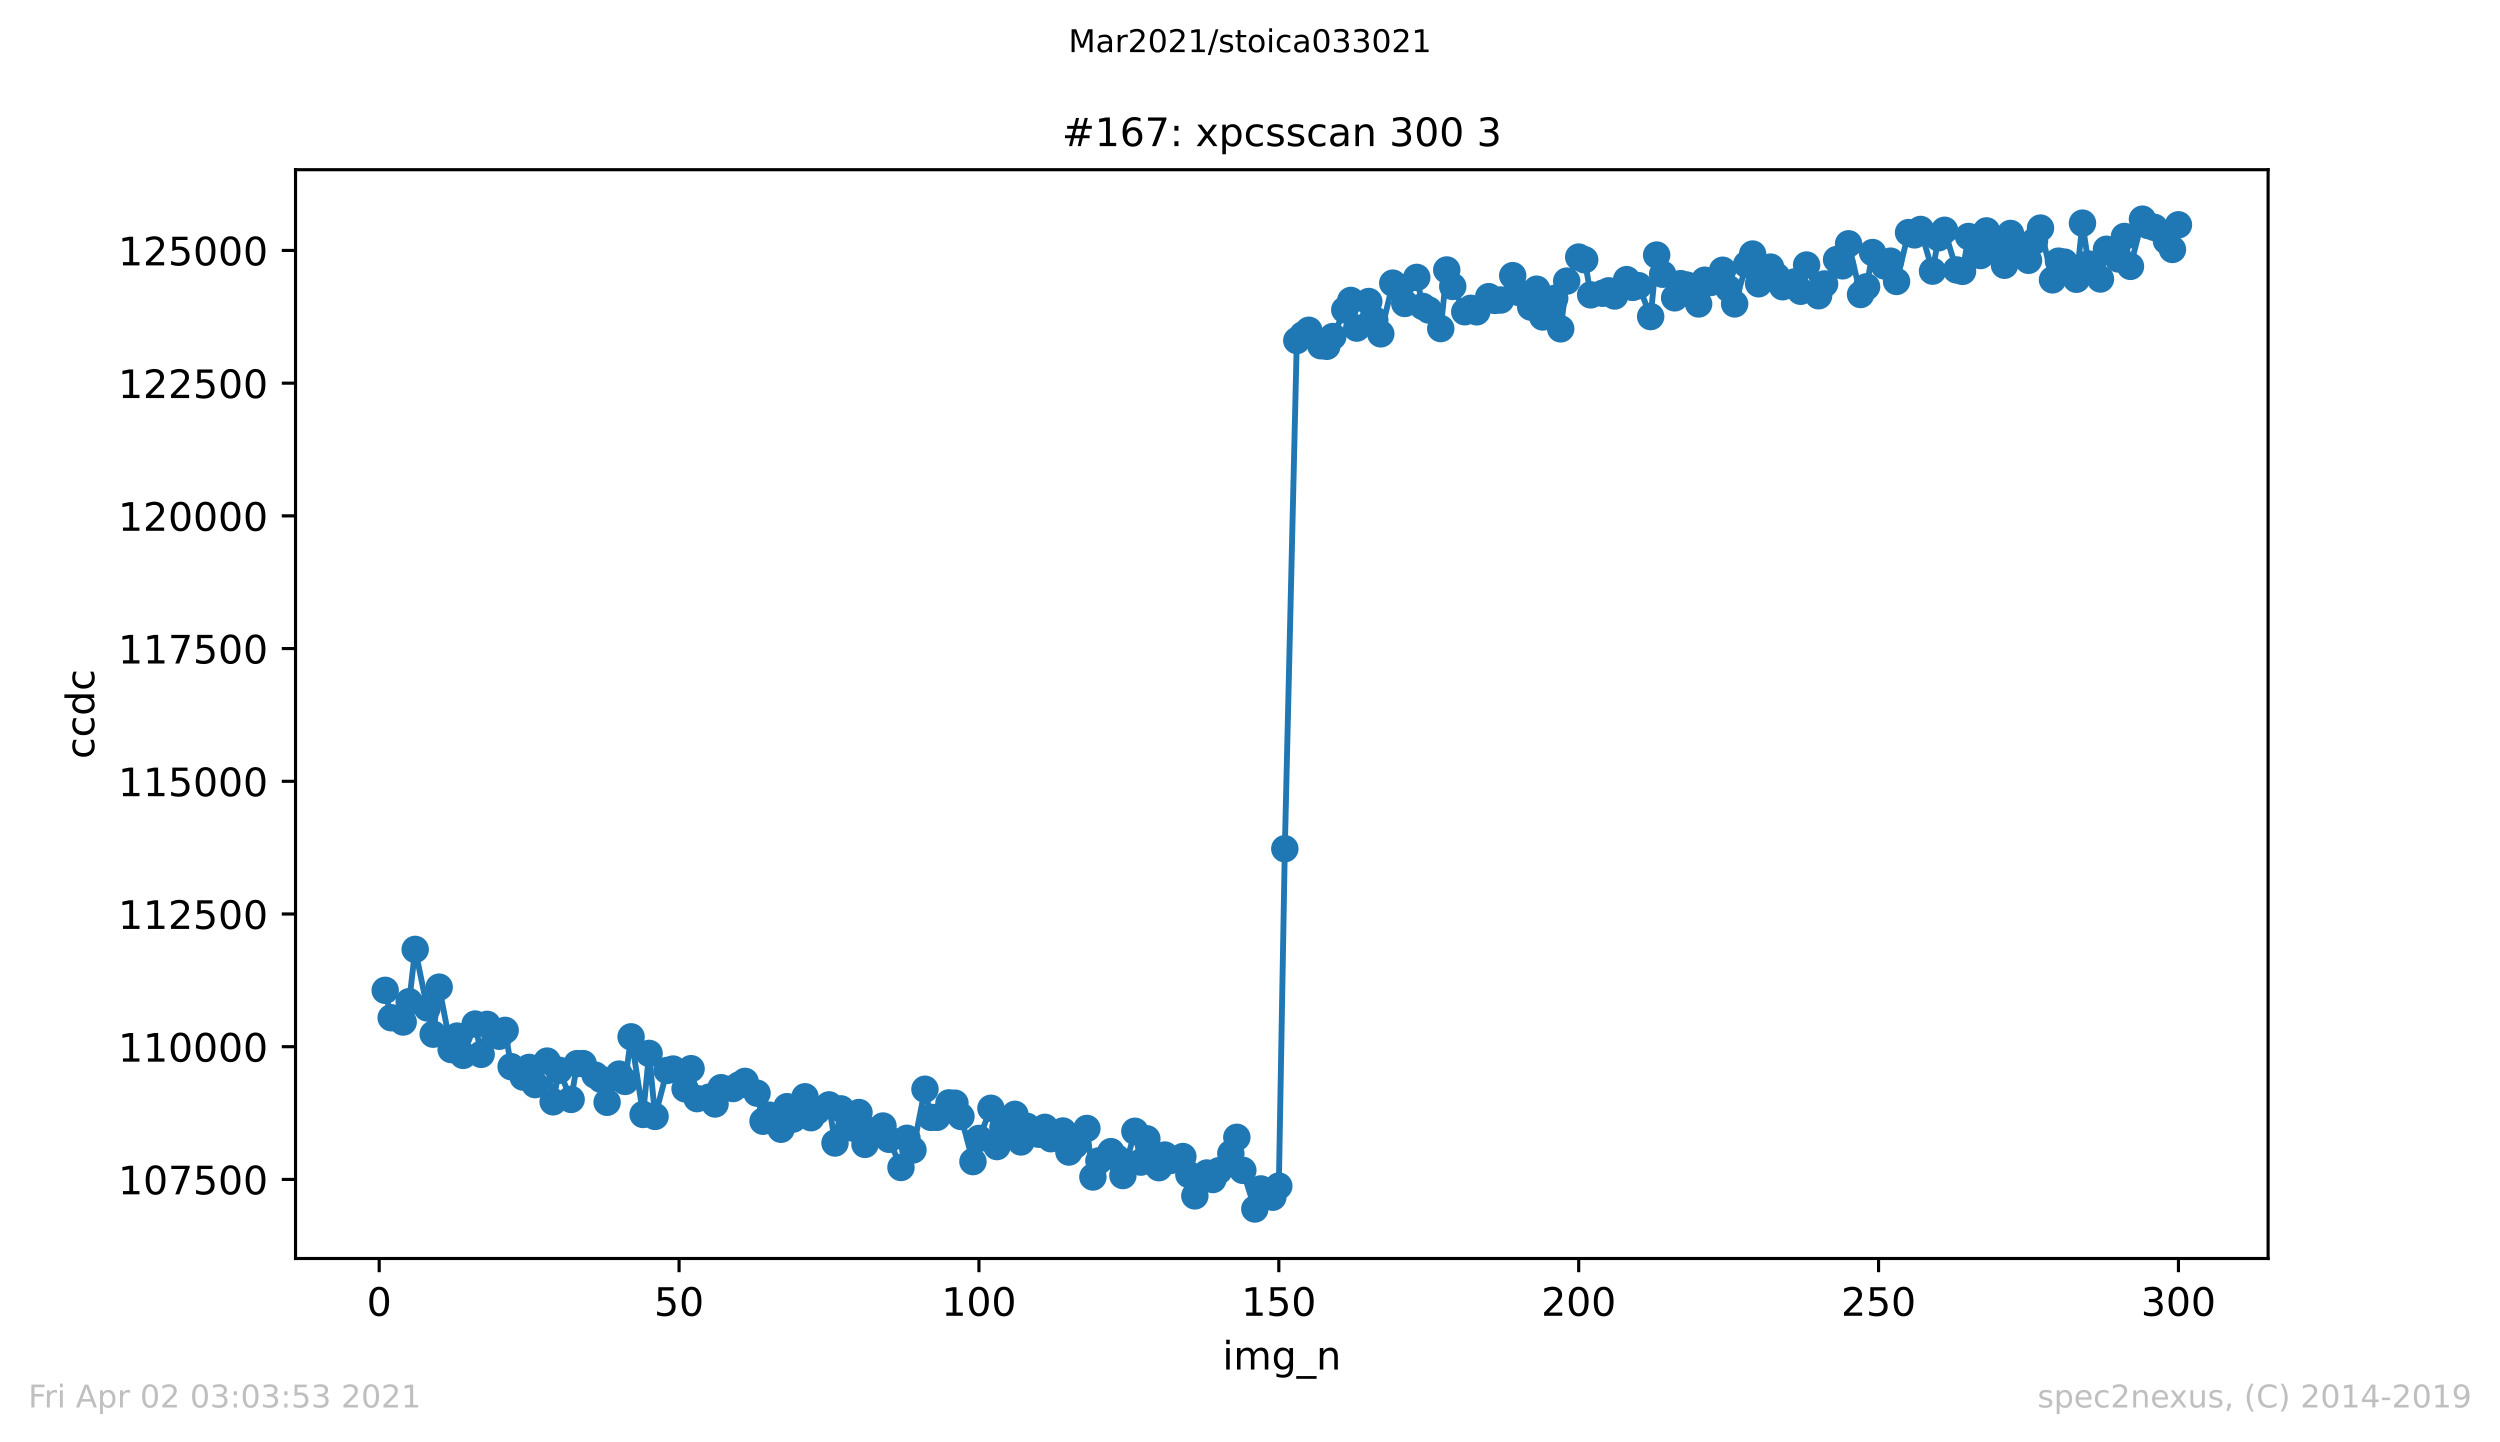 <?xml version="1.0" encoding="utf-8" standalone="no"?>
<!DOCTYPE svg PUBLIC "-//W3C//DTD SVG 1.1//EN"
  "http://www.w3.org/Graphics/SVG/1.1/DTD/svg11.dtd">
<!-- Created with matplotlib (https://matplotlib.org/) -->
<svg height="367.2pt" version="1.1" viewBox="0 0 636.48 367.2" width="636.48pt" xmlns="http://www.w3.org/2000/svg" xmlns:xlink="http://www.w3.org/1999/xlink">
 <defs>
  <style type="text/css">*{stroke-linecap:butt;stroke-linejoin:round;}</style>
 </defs>
 <g id="figure_1">
  <g id="patch_1">
   <path d="M 0 367.2 
L 636.48 367.2 
L 636.48 0 
L 0 0 
z
" style="fill:#ffffff;"/>
  </g>
  <g id="axes_1">
   <g id="patch_2">
    <path d="M 75.24 320.4 
L 577.44 320.4 
L 577.44 43.2 
L 75.24 43.2 
z
" style="fill:#ffffff;"/>
   </g>
   <g id="matplotlib.axis_1">
    <g id="xtick_1">
     <g id="line2d_1">
      <defs>
       <path d="M 0 0 
L 0 3.5 
" id="m6d884f8371" style="stroke:#000000;stroke-width:0.8;"/>
      </defs>
      <g>
       <use style="stroke:#000000;stroke-width:0.8;" x="96.54" xlink:href="#m6d884f8371" y="320.4"/>
      </g>
     </g>
     <g id="text_1">
      <!-- 0 -->
      <g transform="translate(93.359 334.998)scale(0.1 -0.1)">
       <defs>
        <path d="M 31.781 66.406 
Q 24.172 66.406 20.328 58.906 
Q 16.5 51.422 16.5 36.375 
Q 16.5 21.391 20.328 13.891 
Q 24.172 6.391 31.781 6.391 
Q 39.453 6.391 43.281 13.891 
Q 47.125 21.391 47.125 36.375 
Q 47.125 51.422 43.281 58.906 
Q 39.453 66.406 31.781 66.406 
z
M 31.781 74.219 
Q 44.047 74.219 50.516 64.516 
Q 56.984 54.828 56.984 36.375 
Q 56.984 17.969 50.516 8.266 
Q 44.047 -1.422 31.781 -1.422 
Q 19.531 -1.422 13.062 8.266 
Q 6.594 17.969 6.594 36.375 
Q 6.594 54.828 13.062 64.516 
Q 19.531 74.219 31.781 74.219 
z
" id="DejaVuSans-48"/>
       </defs>
       <use xlink:href="#DejaVuSans-48"/>
      </g>
     </g>
    </g>
    <g id="xtick_2">
     <g id="line2d_2">
      <g>
       <use style="stroke:#000000;stroke-width:0.8;" x="172.886" xlink:href="#m6d884f8371" y="320.4"/>
      </g>
     </g>
     <g id="text_2">
      <!-- 50 -->
      <g transform="translate(166.523 334.998)scale(0.1 -0.1)">
       <defs>
        <path d="M 10.797 72.906 
L 49.516 72.906 
L 49.516 64.594 
L 19.828 64.594 
L 19.828 46.734 
Q 21.969 47.469 24.109 47.828 
Q 26.266 48.188 28.422 48.188 
Q 40.625 48.188 47.75 41.5 
Q 54.891 34.812 54.891 23.391 
Q 54.891 11.625 47.562 5.094 
Q 40.234 -1.422 26.906 -1.422 
Q 22.312 -1.422 17.547 -0.641 
Q 12.797 0.141 7.719 1.703 
L 7.719 11.625 
Q 12.109 9.234 16.797 8.062 
Q 21.484 6.891 26.703 6.891 
Q 35.156 6.891 40.078 11.328 
Q 45.016 15.766 45.016 23.391 
Q 45.016 31 40.078 35.438 
Q 35.156 39.891 26.703 39.891 
Q 22.75 39.891 18.812 39.016 
Q 14.891 38.141 10.797 36.281 
z
" id="DejaVuSans-53"/>
       </defs>
       <use xlink:href="#DejaVuSans-53"/>
       <use x="63.623" xlink:href="#DejaVuSans-48"/>
      </g>
     </g>
    </g>
    <g id="xtick_3">
     <g id="line2d_3">
      <g>
       <use style="stroke:#000000;stroke-width:0.8;" x="249.231" xlink:href="#m6d884f8371" y="320.4"/>
      </g>
     </g>
     <g id="text_3">
      <!-- 100 -->
      <g transform="translate(239.687 334.998)scale(0.1 -0.1)">
       <defs>
        <path d="M 12.406 8.297 
L 28.516 8.297 
L 28.516 63.922 
L 10.984 60.406 
L 10.984 69.391 
L 28.422 72.906 
L 38.281 72.906 
L 38.281 8.297 
L 54.391 8.297 
L 54.391 0 
L 12.406 0 
z
" id="DejaVuSans-49"/>
       </defs>
       <use xlink:href="#DejaVuSans-49"/>
       <use x="63.623" xlink:href="#DejaVuSans-48"/>
       <use x="127.246" xlink:href="#DejaVuSans-48"/>
      </g>
     </g>
    </g>
    <g id="xtick_4">
     <g id="line2d_4">
      <g>
       <use style="stroke:#000000;stroke-width:0.8;" x="325.577" xlink:href="#m6d884f8371" y="320.4"/>
      </g>
     </g>
     <g id="text_4">
      <!-- 150 -->
      <g transform="translate(316.033 334.998)scale(0.1 -0.1)">
       <use xlink:href="#DejaVuSans-49"/>
       <use x="63.623" xlink:href="#DejaVuSans-53"/>
       <use x="127.246" xlink:href="#DejaVuSans-48"/>
      </g>
     </g>
    </g>
    <g id="xtick_5">
     <g id="line2d_5">
      <g>
       <use style="stroke:#000000;stroke-width:0.8;" x="401.922" xlink:href="#m6d884f8371" y="320.4"/>
      </g>
     </g>
     <g id="text_5">
      <!-- 200 -->
      <g transform="translate(392.378 334.998)scale(0.1 -0.1)">
       <defs>
        <path d="M 19.188 8.297 
L 53.609 8.297 
L 53.609 0 
L 7.328 0 
L 7.328 8.297 
Q 12.938 14.109 22.625 23.891 
Q 32.328 33.688 34.812 36.531 
Q 39.547 41.844 41.422 45.531 
Q 43.312 49.219 43.312 52.781 
Q 43.312 58.594 39.234 62.25 
Q 35.156 65.922 28.609 65.922 
Q 23.969 65.922 18.812 64.312 
Q 13.672 62.703 7.812 59.422 
L 7.812 69.391 
Q 13.766 71.781 18.938 73 
Q 24.125 74.219 28.422 74.219 
Q 39.75 74.219 46.484 68.547 
Q 53.219 62.891 53.219 53.422 
Q 53.219 48.922 51.531 44.891 
Q 49.859 40.875 45.406 35.406 
Q 44.188 33.984 37.641 27.219 
Q 31.109 20.453 19.188 8.297 
z
" id="DejaVuSans-50"/>
       </defs>
       <use xlink:href="#DejaVuSans-50"/>
       <use x="63.623" xlink:href="#DejaVuSans-48"/>
       <use x="127.246" xlink:href="#DejaVuSans-48"/>
      </g>
     </g>
    </g>
    <g id="xtick_6">
     <g id="line2d_6">
      <g>
       <use style="stroke:#000000;stroke-width:0.8;" x="478.267" xlink:href="#m6d884f8371" y="320.4"/>
      </g>
     </g>
     <g id="text_6">
      <!-- 250 -->
      <g transform="translate(468.724 334.998)scale(0.1 -0.1)">
       <use xlink:href="#DejaVuSans-50"/>
       <use x="63.623" xlink:href="#DejaVuSans-53"/>
       <use x="127.246" xlink:href="#DejaVuSans-48"/>
      </g>
     </g>
    </g>
    <g id="xtick_7">
     <g id="line2d_7">
      <g>
       <use style="stroke:#000000;stroke-width:0.8;" x="554.613" xlink:href="#m6d884f8371" y="320.4"/>
      </g>
     </g>
     <g id="text_7">
      <!-- 300 -->
      <g transform="translate(545.069 334.998)scale(0.1 -0.1)">
       <defs>
        <path d="M 40.578 39.312 
Q 47.656 37.797 51.625 33 
Q 55.609 28.219 55.609 21.188 
Q 55.609 10.406 48.188 4.484 
Q 40.766 -1.422 27.094 -1.422 
Q 22.516 -1.422 17.656 -0.516 
Q 12.797 0.391 7.625 2.203 
L 7.625 11.719 
Q 11.719 9.328 16.594 8.109 
Q 21.484 6.891 26.812 6.891 
Q 36.078 6.891 40.938 10.547 
Q 45.797 14.203 45.797 21.188 
Q 45.797 27.641 41.281 31.266 
Q 36.766 34.906 28.719 34.906 
L 20.219 34.906 
L 20.219 43.016 
L 29.109 43.016 
Q 36.375 43.016 40.234 45.922 
Q 44.094 48.828 44.094 54.297 
Q 44.094 59.906 40.109 62.906 
Q 36.141 65.922 28.719 65.922 
Q 24.656 65.922 20.016 65.031 
Q 15.375 64.156 9.812 62.312 
L 9.812 71.094 
Q 15.438 72.656 20.344 73.438 
Q 25.25 74.219 29.594 74.219 
Q 40.828 74.219 47.359 69.109 
Q 53.906 64.016 53.906 55.328 
Q 53.906 49.266 50.438 45.094 
Q 46.969 40.922 40.578 39.312 
z
" id="DejaVuSans-51"/>
       </defs>
       <use xlink:href="#DejaVuSans-51"/>
       <use x="63.623" xlink:href="#DejaVuSans-48"/>
       <use x="127.246" xlink:href="#DejaVuSans-48"/>
      </g>
     </g>
    </g>
    <g id="text_8">
     <!-- img_n -->
     <g transform="translate(311.238 348.677)scale(0.1 -0.1)">
      <defs>
       <path d="M 9.422 54.688 
L 18.406 54.688 
L 18.406 0 
L 9.422 0 
z
M 9.422 75.984 
L 18.406 75.984 
L 18.406 64.594 
L 9.422 64.594 
z
" id="DejaVuSans-105"/>
       <path d="M 52 44.188 
Q 55.375 50.25 60.062 53.125 
Q 64.75 56 71.094 56 
Q 79.641 56 84.281 50.016 
Q 88.922 44.047 88.922 33.016 
L 88.922 0 
L 79.891 0 
L 79.891 32.719 
Q 79.891 40.578 77.094 44.375 
Q 74.312 48.188 68.609 48.188 
Q 61.625 48.188 57.562 43.547 
Q 53.516 38.922 53.516 30.906 
L 53.516 0 
L 44.484 0 
L 44.484 32.719 
Q 44.484 40.625 41.703 44.406 
Q 38.922 48.188 33.109 48.188 
Q 26.219 48.188 22.156 43.531 
Q 18.109 38.875 18.109 30.906 
L 18.109 0 
L 9.078 0 
L 9.078 54.688 
L 18.109 54.688 
L 18.109 46.188 
Q 21.188 51.219 25.484 53.609 
Q 29.781 56 35.688 56 
Q 41.656 56 45.828 52.969 
Q 50 49.953 52 44.188 
z
" id="DejaVuSans-109"/>
       <path d="M 45.406 27.984 
Q 45.406 37.75 41.375 43.109 
Q 37.359 48.484 30.078 48.484 
Q 22.859 48.484 18.828 43.109 
Q 14.797 37.75 14.797 27.984 
Q 14.797 18.266 18.828 12.891 
Q 22.859 7.516 30.078 7.516 
Q 37.359 7.516 41.375 12.891 
Q 45.406 18.266 45.406 27.984 
z
M 54.391 6.781 
Q 54.391 -7.172 48.188 -13.984 
Q 42 -20.797 29.203 -20.797 
Q 24.469 -20.797 20.266 -20.094 
Q 16.062 -19.391 12.109 -17.922 
L 12.109 -9.188 
Q 16.062 -11.328 19.922 -12.344 
Q 23.781 -13.375 27.781 -13.375 
Q 36.625 -13.375 41.016 -8.766 
Q 45.406 -4.156 45.406 5.172 
L 45.406 9.625 
Q 42.625 4.781 38.281 2.391 
Q 33.938 0 27.875 0 
Q 17.828 0 11.672 7.656 
Q 5.516 15.328 5.516 27.984 
Q 5.516 40.672 11.672 48.328 
Q 17.828 56 27.875 56 
Q 33.938 56 38.281 53.609 
Q 42.625 51.219 45.406 46.391 
L 45.406 54.688 
L 54.391 54.688 
z
" id="DejaVuSans-103"/>
       <path d="M 50.984 -16.609 
L 50.984 -23.578 
L -0.984 -23.578 
L -0.984 -16.609 
z
" id="DejaVuSans-95"/>
       <path d="M 54.891 33.016 
L 54.891 0 
L 45.906 0 
L 45.906 32.719 
Q 45.906 40.484 42.875 44.328 
Q 39.844 48.188 33.797 48.188 
Q 26.516 48.188 22.312 43.547 
Q 18.109 38.922 18.109 30.906 
L 18.109 0 
L 9.078 0 
L 9.078 54.688 
L 18.109 54.688 
L 18.109 46.188 
Q 21.344 51.125 25.703 53.562 
Q 30.078 56 35.797 56 
Q 45.219 56 50.047 50.172 
Q 54.891 44.344 54.891 33.016 
z
" id="DejaVuSans-110"/>
      </defs>
      <use xlink:href="#DejaVuSans-105"/>
      <use x="27.783" xlink:href="#DejaVuSans-109"/>
      <use x="125.195" xlink:href="#DejaVuSans-103"/>
      <use x="188.672" xlink:href="#DejaVuSans-95"/>
      <use x="238.672" xlink:href="#DejaVuSans-110"/>
     </g>
    </g>
   </g>
   <g id="matplotlib.axis_2">
    <g id="ytick_1">
     <g id="line2d_8">
      <defs>
       <path d="M 0 0 
L -3.5 0 
" id="m612c3c6b5f" style="stroke:#000000;stroke-width:0.8;"/>
      </defs>
      <g>
       <use style="stroke:#000000;stroke-width:0.8;" x="75.24" xlink:href="#m612c3c6b5f" y="300.272"/>
      </g>
     </g>
     <g id="text_9">
      <!-- 107500 -->
      <g transform="translate(30.065 304.071)scale(0.1 -0.1)">
       <defs>
        <path d="M 8.203 72.906 
L 55.078 72.906 
L 55.078 68.703 
L 28.609 0 
L 18.312 0 
L 43.219 64.594 
L 8.203 64.594 
z
" id="DejaVuSans-55"/>
       </defs>
       <use xlink:href="#DejaVuSans-49"/>
       <use x="63.623" xlink:href="#DejaVuSans-48"/>
       <use x="127.246" xlink:href="#DejaVuSans-55"/>
       <use x="190.869" xlink:href="#DejaVuSans-53"/>
       <use x="254.492" xlink:href="#DejaVuSans-48"/>
       <use x="318.115" xlink:href="#DejaVuSans-48"/>
      </g>
     </g>
    </g>
    <g id="ytick_2">
     <g id="line2d_9">
      <g>
       <use style="stroke:#000000;stroke-width:0.8;" x="75.24" xlink:href="#m612c3c6b5f" y="266.485"/>
      </g>
     </g>
     <g id="text_10">
      <!-- 110000 -->
      <g transform="translate(30.065 270.284)scale(0.1 -0.1)">
       <use xlink:href="#DejaVuSans-49"/>
       <use x="63.623" xlink:href="#DejaVuSans-49"/>
       <use x="127.246" xlink:href="#DejaVuSans-48"/>
       <use x="190.869" xlink:href="#DejaVuSans-48"/>
       <use x="254.492" xlink:href="#DejaVuSans-48"/>
       <use x="318.115" xlink:href="#DejaVuSans-48"/>
      </g>
     </g>
    </g>
    <g id="ytick_3">
     <g id="line2d_10">
      <g>
       <use style="stroke:#000000;stroke-width:0.8;" x="75.24" xlink:href="#m612c3c6b5f" y="232.697"/>
      </g>
     </g>
     <g id="text_11">
      <!-- 112500 -->
      <g transform="translate(30.065 236.497)scale(0.1 -0.1)">
       <use xlink:href="#DejaVuSans-49"/>
       <use x="63.623" xlink:href="#DejaVuSans-49"/>
       <use x="127.246" xlink:href="#DejaVuSans-50"/>
       <use x="190.869" xlink:href="#DejaVuSans-53"/>
       <use x="254.492" xlink:href="#DejaVuSans-48"/>
       <use x="318.115" xlink:href="#DejaVuSans-48"/>
      </g>
     </g>
    </g>
    <g id="ytick_4">
     <g id="line2d_11">
      <g>
       <use style="stroke:#000000;stroke-width:0.8;" x="75.24" xlink:href="#m612c3c6b5f" y="198.91"/>
      </g>
     </g>
     <g id="text_12">
      <!-- 115000 -->
      <g transform="translate(30.065 202.709)scale(0.1 -0.1)">
       <use xlink:href="#DejaVuSans-49"/>
       <use x="63.623" xlink:href="#DejaVuSans-49"/>
       <use x="127.246" xlink:href="#DejaVuSans-53"/>
       <use x="190.869" xlink:href="#DejaVuSans-48"/>
       <use x="254.492" xlink:href="#DejaVuSans-48"/>
       <use x="318.115" xlink:href="#DejaVuSans-48"/>
      </g>
     </g>
    </g>
    <g id="ytick_5">
     <g id="line2d_12">
      <g>
       <use style="stroke:#000000;stroke-width:0.8;" x="75.24" xlink:href="#m612c3c6b5f" y="165.123"/>
      </g>
     </g>
     <g id="text_13">
      <!-- 117500 -->
      <g transform="translate(30.065 168.922)scale(0.1 -0.1)">
       <use xlink:href="#DejaVuSans-49"/>
       <use x="63.623" xlink:href="#DejaVuSans-49"/>
       <use x="127.246" xlink:href="#DejaVuSans-55"/>
       <use x="190.869" xlink:href="#DejaVuSans-53"/>
       <use x="254.492" xlink:href="#DejaVuSans-48"/>
       <use x="318.115" xlink:href="#DejaVuSans-48"/>
      </g>
     </g>
    </g>
    <g id="ytick_6">
     <g id="line2d_13">
      <g>
       <use style="stroke:#000000;stroke-width:0.8;" x="75.24" xlink:href="#m612c3c6b5f" y="131.335"/>
      </g>
     </g>
     <g id="text_14">
      <!-- 120000 -->
      <g transform="translate(30.065 135.134)scale(0.1 -0.1)">
       <use xlink:href="#DejaVuSans-49"/>
       <use x="63.623" xlink:href="#DejaVuSans-50"/>
       <use x="127.246" xlink:href="#DejaVuSans-48"/>
       <use x="190.869" xlink:href="#DejaVuSans-48"/>
       <use x="254.492" xlink:href="#DejaVuSans-48"/>
       <use x="318.115" xlink:href="#DejaVuSans-48"/>
      </g>
     </g>
    </g>
    <g id="ytick_7">
     <g id="line2d_14">
      <g>
       <use style="stroke:#000000;stroke-width:0.8;" x="75.24" xlink:href="#m612c3c6b5f" y="97.548"/>
      </g>
     </g>
     <g id="text_15">
      <!-- 122500 -->
      <g transform="translate(30.065 101.347)scale(0.1 -0.1)">
       <use xlink:href="#DejaVuSans-49"/>
       <use x="63.623" xlink:href="#DejaVuSans-50"/>
       <use x="127.246" xlink:href="#DejaVuSans-50"/>
       <use x="190.869" xlink:href="#DejaVuSans-53"/>
       <use x="254.492" xlink:href="#DejaVuSans-48"/>
       <use x="318.115" xlink:href="#DejaVuSans-48"/>
      </g>
     </g>
    </g>
    <g id="ytick_8">
     <g id="line2d_15">
      <g>
       <use style="stroke:#000000;stroke-width:0.8;" x="75.24" xlink:href="#m612c3c6b5f" y="63.76"/>
      </g>
     </g>
     <g id="text_16">
      <!-- 125000 -->
      <g transform="translate(30.065 67.56)scale(0.1 -0.1)">
       <use xlink:href="#DejaVuSans-49"/>
       <use x="63.623" xlink:href="#DejaVuSans-50"/>
       <use x="127.246" xlink:href="#DejaVuSans-53"/>
       <use x="190.869" xlink:href="#DejaVuSans-48"/>
       <use x="254.492" xlink:href="#DejaVuSans-48"/>
       <use x="318.115" xlink:href="#DejaVuSans-48"/>
      </g>
     </g>
    </g>
    <g id="text_17">
     <!-- ccdc -->
     <g transform="translate(23.985 193.222)rotate(-90)scale(0.1 -0.1)">
      <defs>
       <path d="M 48.781 52.594 
L 48.781 44.188 
Q 44.969 46.297 41.141 47.344 
Q 37.312 48.391 33.406 48.391 
Q 24.656 48.391 19.812 42.844 
Q 14.984 37.312 14.984 27.297 
Q 14.984 17.281 19.812 11.734 
Q 24.656 6.203 33.406 6.203 
Q 37.312 6.203 41.141 7.25 
Q 44.969 8.297 48.781 10.406 
L 48.781 2.094 
Q 45.016 0.344 40.984 -0.531 
Q 36.969 -1.422 32.422 -1.422 
Q 20.062 -1.422 12.781 6.344 
Q 5.516 14.109 5.516 27.297 
Q 5.516 40.672 12.859 48.328 
Q 20.219 56 33.016 56 
Q 37.156 56 41.109 55.141 
Q 45.062 54.297 48.781 52.594 
z
" id="DejaVuSans-99"/>
       <path d="M 45.406 46.391 
L 45.406 75.984 
L 54.391 75.984 
L 54.391 0 
L 45.406 0 
L 45.406 8.203 
Q 42.578 3.328 38.25 0.953 
Q 33.938 -1.422 27.875 -1.422 
Q 17.969 -1.422 11.734 6.484 
Q 5.516 14.406 5.516 27.297 
Q 5.516 40.188 11.734 48.094 
Q 17.969 56 27.875 56 
Q 33.938 56 38.25 53.625 
Q 42.578 51.266 45.406 46.391 
z
M 14.797 27.297 
Q 14.797 17.391 18.875 11.75 
Q 22.953 6.109 30.078 6.109 
Q 37.203 6.109 41.297 11.75 
Q 45.406 17.391 45.406 27.297 
Q 45.406 37.203 41.297 42.844 
Q 37.203 48.484 30.078 48.484 
Q 22.953 48.484 18.875 42.844 
Q 14.797 37.203 14.797 27.297 
z
" id="DejaVuSans-100"/>
      </defs>
      <use xlink:href="#DejaVuSans-99"/>
      <use x="54.98" xlink:href="#DejaVuSans-99"/>
      <use x="109.961" xlink:href="#DejaVuSans-100"/>
      <use x="173.438" xlink:href="#DejaVuSans-99"/>
     </g>
    </g>
   </g>
   <g id="line2d_16">
    <path clip-path="url(#p81b0d3e708)" d="M 98.067 252.132 
L 99.594 259.106 
L 102.648 260.2 
L 104.175 255.011 
L 105.702 241.712 
L 108.756 256.605 
L 110.283 263.295 
L 111.809 251.321 
L 114.863 267.215 
L 116.39 263.782 
L 117.917 268.688 
L 120.971 260.714 
L 122.498 268.431 
L 124.025 260.795 
L 127.079 263.822 
L 128.605 262.322 
L 130.132 271.566 
L 133.186 274.215 
L 134.713 271.756 
L 136.24 276.134 
L 139.294 270.147 
L 140.821 280.513 
L 142.348 272.485 
L 145.401 279.905 
L 146.928 270.796 
L 148.455 270.783 
L 151.509 273.715 
L 153.036 274.796 
L 154.563 280.635 
L 157.617 273.458 
L 159.144 275.324 
L 160.67 263.971 
L 163.724 283.73 
L 165.251 268.188 
L 166.778 284.23 
L 169.832 272.526 
L 171.359 272.175 
L 174.413 277.202 
L 175.94 272.08 
L 177.466 279.702 
L 180.52 279.337 
L 182.047 281.067 
L 183.574 276.918 
L 186.628 277.135 
L 189.682 275.31 
L 192.736 278.31 
L 194.262 285.46 
L 195.789 283.906 
L 198.843 287.501 
L 200.37 281.757 
L 201.897 284.919 
L 204.951 279.229 
L 206.478 284.554 
L 208.005 282.878 
L 211.058 281.297 
L 212.585 291.001 
L 214.112 282.311 
L 217.166 287.203 
L 218.693 283.243 
L 220.22 291.352 
L 223.274 287.744 
L 224.801 286.676 
L 226.328 290.055 
L 229.381 297.231 
L 230.908 289.798 
L 232.435 292.771 
L 235.489 277.31 
L 237.016 284.473 
L 238.543 284.46 
L 241.597 280.784 
L 243.124 280.865 
L 244.65 284.243 
L 247.704 295.731 
L 249.231 289.839 
L 252.285 282.162 
L 253.812 291.906 
L 255.339 287.068 
L 258.393 283.703 
L 259.92 290.731 
L 261.446 286.757 
L 264.5 288.771 
L 266.027 287.014 
L 267.554 289.906 
L 270.608 287.947 
L 272.135 293.298 
L 273.662 291.582 
L 276.715 287.298 
L 278.242 299.65 
L 279.769 295.555 
L 282.823 293.204 
L 284.35 294.826 
L 285.877 299.286 
L 288.931 288.014 
L 290.458 295.866 
L 291.985 289.933 
L 295.038 297.285 
L 296.565 294.069 
L 298.092 295.42 
L 301.146 294.447 
L 302.673 299.042 
L 304.2 304.462 
L 307.254 298.637 
L 308.781 300.299 
L 313.361 293.663 
L 314.888 289.555 
L 316.415 297.961 
L 319.469 307.8 
L 320.996 302.691 
L 324.05 304.8 
L 325.577 301.962 
L 327.103 216.087 
L 330.157 86.695 
L 331.684 85.263 
L 333.211 84.087 
L 336.265 88.02 
L 337.792 88.168 
L 339.319 85.682 
L 342.373 78.884 
L 343.899 76.491 
L 345.426 83.533 
L 348.48 76.762 
L 350.007 81.465 
L 351.534 84.992 
L 354.588 72.086 
L 356.115 73.032 
L 357.642 77.262 
L 360.695 70.626 
L 362.222 78.019 
L 363.749 78.924 
L 366.803 83.654 
L 368.33 68.734 
L 369.857 72.923 
L 372.911 79.37 
L 374.438 78.492 
L 375.965 79.384 
L 379.018 75.532 
L 380.545 76.478 
L 382.072 76.383 
L 385.126 70.18 
L 386.653 74.451 
L 389.707 78.167 
L 391.234 73.626 
L 392.76 80.695 
L 395.814 75.978 
L 397.341 83.722 
L 398.868 71.572 
L 401.922 65.45 
L 403.449 66.139 
L 404.976 75.072 
L 408.03 74.667 
L 409.556 74.045 
L 411.083 75.356 
L 414.137 71.194 
L 415.664 73.167 
L 417.191 72.734 
L 420.245 80.6 
L 421.772 64.936 
L 423.299 69.815 
L 426.352 75.829 
L 427.879 72.221 
L 429.406 72.572 
L 432.46 77.383 
L 433.987 71.342 
L 435.514 71.923 
L 438.568 68.801 
L 440.095 73.505 
L 441.622 77.37 
L 444.675 67.328 
L 446.202 64.679 
L 447.729 72.248 
L 450.783 68.004 
L 452.31 70.302 
L 453.837 73.005 
L 456.891 71.788 
L 458.418 74.153 
L 459.944 67.477 
L 462.998 75.302 
L 467.579 66.085 
L 469.106 67.68 
L 470.633 62.071 
L 473.687 74.978 
L 475.214 73.018 
L 476.74 64.301 
L 479.794 67.707 
L 481.321 66.49 
L 482.848 71.653 
L 485.902 59.219 
L 487.429 59.8 
L 488.956 58.422 
L 492.01 69.031 
L 493.536 60.544 
L 495.063 58.625 
L 498.117 68.72 
L 499.644 69.085 
L 501.171 60.206 
L 504.225 65.058 
L 505.752 58.787 
L 507.279 61.976 
L 510.332 67.531 
L 511.859 59.436 
L 513.386 63.814 
L 516.44 66.274 
L 517.967 61.368 
L 519.494 58.071 
L 522.548 71.248 
L 524.075 66.49 
L 525.601 66.734 
L 528.655 71.099 
L 530.182 56.814 
L 531.709 67.207 
L 534.763 71.031 
L 536.29 63.463 
L 539.344 65.936 
L 540.871 60.206 
L 542.397 67.815 
L 545.451 55.8 
L 546.978 57.435 
L 548.505 57.895 
L 551.559 61.328 
L 553.086 63.504 
L 554.613 57.233 
L 554.613 57.233 
" style="fill:none;stroke:#1f77b4;stroke-linecap:square;stroke-width:1.5;"/>
    <defs>
     <path d="M 0 3 
C 0.796 3 1.559 2.684 2.121 2.121 
C 2.684 1.559 3 0.796 3 0 
C 3 -0.796 2.684 -1.559 2.121 -2.121 
C 1.559 -2.684 0.796 -3 0 -3 
C -0.796 -3 -1.559 -2.684 -2.121 -2.121 
C -2.684 -1.559 -3 -0.796 -3 0 
C -3 0.796 -2.684 1.559 -2.121 2.121 
C -1.559 2.684 -0.796 3 0 3 
z
" id="mecb6699cd1" style="stroke:#1f77b4;"/>
    </defs>
    <g clip-path="url(#p81b0d3e708)">
     <use style="fill:#1f77b4;stroke:#1f77b4;" x="98.067" xlink:href="#mecb6699cd1" y="252.132"/>
     <use style="fill:#1f77b4;stroke:#1f77b4;" x="99.594" xlink:href="#mecb6699cd1" y="259.106"/>
     <use style="fill:#1f77b4;stroke:#1f77b4;" x="102.648" xlink:href="#mecb6699cd1" y="260.2"/>
     <use style="fill:#1f77b4;stroke:#1f77b4;" x="104.175" xlink:href="#mecb6699cd1" y="255.011"/>
     <use style="fill:#1f77b4;stroke:#1f77b4;" x="105.702" xlink:href="#mecb6699cd1" y="241.712"/>
     <use style="fill:#1f77b4;stroke:#1f77b4;" x="108.756" xlink:href="#mecb6699cd1" y="256.605"/>
     <use style="fill:#1f77b4;stroke:#1f77b4;" x="110.283" xlink:href="#mecb6699cd1" y="263.295"/>
     <use style="fill:#1f77b4;stroke:#1f77b4;" x="111.809" xlink:href="#mecb6699cd1" y="251.321"/>
     <use style="fill:#1f77b4;stroke:#1f77b4;" x="114.863" xlink:href="#mecb6699cd1" y="267.215"/>
     <use style="fill:#1f77b4;stroke:#1f77b4;" x="116.39" xlink:href="#mecb6699cd1" y="263.782"/>
     <use style="fill:#1f77b4;stroke:#1f77b4;" x="117.917" xlink:href="#mecb6699cd1" y="268.688"/>
     <use style="fill:#1f77b4;stroke:#1f77b4;" x="120.971" xlink:href="#mecb6699cd1" y="260.714"/>
     <use style="fill:#1f77b4;stroke:#1f77b4;" x="122.498" xlink:href="#mecb6699cd1" y="268.431"/>
     <use style="fill:#1f77b4;stroke:#1f77b4;" x="124.025" xlink:href="#mecb6699cd1" y="260.795"/>
     <use style="fill:#1f77b4;stroke:#1f77b4;" x="127.079" xlink:href="#mecb6699cd1" y="263.822"/>
     <use style="fill:#1f77b4;stroke:#1f77b4;" x="128.605" xlink:href="#mecb6699cd1" y="262.322"/>
     <use style="fill:#1f77b4;stroke:#1f77b4;" x="130.132" xlink:href="#mecb6699cd1" y="271.566"/>
     <use style="fill:#1f77b4;stroke:#1f77b4;" x="133.186" xlink:href="#mecb6699cd1" y="274.215"/>
     <use style="fill:#1f77b4;stroke:#1f77b4;" x="134.713" xlink:href="#mecb6699cd1" y="271.756"/>
     <use style="fill:#1f77b4;stroke:#1f77b4;" x="136.24" xlink:href="#mecb6699cd1" y="276.134"/>
     <use style="fill:#1f77b4;stroke:#1f77b4;" x="139.294" xlink:href="#mecb6699cd1" y="270.147"/>
     <use style="fill:#1f77b4;stroke:#1f77b4;" x="140.821" xlink:href="#mecb6699cd1" y="280.513"/>
     <use style="fill:#1f77b4;stroke:#1f77b4;" x="142.348" xlink:href="#mecb6699cd1" y="272.485"/>
     <use style="fill:#1f77b4;stroke:#1f77b4;" x="145.401" xlink:href="#mecb6699cd1" y="279.905"/>
     <use style="fill:#1f77b4;stroke:#1f77b4;" x="146.928" xlink:href="#mecb6699cd1" y="270.796"/>
     <use style="fill:#1f77b4;stroke:#1f77b4;" x="148.455" xlink:href="#mecb6699cd1" y="270.783"/>
     <use style="fill:#1f77b4;stroke:#1f77b4;" x="151.509" xlink:href="#mecb6699cd1" y="273.715"/>
     <use style="fill:#1f77b4;stroke:#1f77b4;" x="153.036" xlink:href="#mecb6699cd1" y="274.796"/>
     <use style="fill:#1f77b4;stroke:#1f77b4;" x="154.563" xlink:href="#mecb6699cd1" y="280.635"/>
     <use style="fill:#1f77b4;stroke:#1f77b4;" x="157.617" xlink:href="#mecb6699cd1" y="273.458"/>
     <use style="fill:#1f77b4;stroke:#1f77b4;" x="159.144" xlink:href="#mecb6699cd1" y="275.324"/>
     <use style="fill:#1f77b4;stroke:#1f77b4;" x="160.67" xlink:href="#mecb6699cd1" y="263.971"/>
     <use style="fill:#1f77b4;stroke:#1f77b4;" x="163.724" xlink:href="#mecb6699cd1" y="283.73"/>
     <use style="fill:#1f77b4;stroke:#1f77b4;" x="165.251" xlink:href="#mecb6699cd1" y="268.188"/>
     <use style="fill:#1f77b4;stroke:#1f77b4;" x="166.778" xlink:href="#mecb6699cd1" y="284.23"/>
     <use style="fill:#1f77b4;stroke:#1f77b4;" x="169.832" xlink:href="#mecb6699cd1" y="272.526"/>
     <use style="fill:#1f77b4;stroke:#1f77b4;" x="171.359" xlink:href="#mecb6699cd1" y="272.175"/>
     <use style="fill:#1f77b4;stroke:#1f77b4;" x="174.413" xlink:href="#mecb6699cd1" y="277.202"/>
     <use style="fill:#1f77b4;stroke:#1f77b4;" x="175.94" xlink:href="#mecb6699cd1" y="272.08"/>
     <use style="fill:#1f77b4;stroke:#1f77b4;" x="177.466" xlink:href="#mecb6699cd1" y="279.702"/>
     <use style="fill:#1f77b4;stroke:#1f77b4;" x="180.52" xlink:href="#mecb6699cd1" y="279.337"/>
     <use style="fill:#1f77b4;stroke:#1f77b4;" x="182.047" xlink:href="#mecb6699cd1" y="281.067"/>
     <use style="fill:#1f77b4;stroke:#1f77b4;" x="183.574" xlink:href="#mecb6699cd1" y="276.918"/>
     <use style="fill:#1f77b4;stroke:#1f77b4;" x="186.628" xlink:href="#mecb6699cd1" y="277.135"/>
     <use style="fill:#1f77b4;stroke:#1f77b4;" x="188.155" xlink:href="#mecb6699cd1" y="276.243"/>
     <use style="fill:#1f77b4;stroke:#1f77b4;" x="189.682" xlink:href="#mecb6699cd1" y="275.31"/>
     <use style="fill:#1f77b4;stroke:#1f77b4;" x="192.736" xlink:href="#mecb6699cd1" y="278.31"/>
     <use style="fill:#1f77b4;stroke:#1f77b4;" x="194.262" xlink:href="#mecb6699cd1" y="285.46"/>
     <use style="fill:#1f77b4;stroke:#1f77b4;" x="195.789" xlink:href="#mecb6699cd1" y="283.906"/>
     <use style="fill:#1f77b4;stroke:#1f77b4;" x="198.843" xlink:href="#mecb6699cd1" y="287.501"/>
     <use style="fill:#1f77b4;stroke:#1f77b4;" x="200.37" xlink:href="#mecb6699cd1" y="281.757"/>
     <use style="fill:#1f77b4;stroke:#1f77b4;" x="201.897" xlink:href="#mecb6699cd1" y="284.919"/>
     <use style="fill:#1f77b4;stroke:#1f77b4;" x="204.951" xlink:href="#mecb6699cd1" y="279.229"/>
     <use style="fill:#1f77b4;stroke:#1f77b4;" x="206.478" xlink:href="#mecb6699cd1" y="284.554"/>
     <use style="fill:#1f77b4;stroke:#1f77b4;" x="208.005" xlink:href="#mecb6699cd1" y="282.878"/>
     <use style="fill:#1f77b4;stroke:#1f77b4;" x="211.058" xlink:href="#mecb6699cd1" y="281.297"/>
     <use style="fill:#1f77b4;stroke:#1f77b4;" x="212.585" xlink:href="#mecb6699cd1" y="291.001"/>
     <use style="fill:#1f77b4;stroke:#1f77b4;" x="214.112" xlink:href="#mecb6699cd1" y="282.311"/>
     <use style="fill:#1f77b4;stroke:#1f77b4;" x="217.166" xlink:href="#mecb6699cd1" y="287.203"/>
     <use style="fill:#1f77b4;stroke:#1f77b4;" x="218.693" xlink:href="#mecb6699cd1" y="283.243"/>
     <use style="fill:#1f77b4;stroke:#1f77b4;" x="220.22" xlink:href="#mecb6699cd1" y="291.352"/>
     <use style="fill:#1f77b4;stroke:#1f77b4;" x="223.274" xlink:href="#mecb6699cd1" y="287.744"/>
     <use style="fill:#1f77b4;stroke:#1f77b4;" x="224.801" xlink:href="#mecb6699cd1" y="286.676"/>
     <use style="fill:#1f77b4;stroke:#1f77b4;" x="226.328" xlink:href="#mecb6699cd1" y="290.055"/>
     <use style="fill:#1f77b4;stroke:#1f77b4;" x="229.381" xlink:href="#mecb6699cd1" y="297.231"/>
     <use style="fill:#1f77b4;stroke:#1f77b4;" x="230.908" xlink:href="#mecb6699cd1" y="289.798"/>
     <use style="fill:#1f77b4;stroke:#1f77b4;" x="232.435" xlink:href="#mecb6699cd1" y="292.771"/>
     <use style="fill:#1f77b4;stroke:#1f77b4;" x="235.489" xlink:href="#mecb6699cd1" y="277.31"/>
     <use style="fill:#1f77b4;stroke:#1f77b4;" x="237.016" xlink:href="#mecb6699cd1" y="284.473"/>
     <use style="fill:#1f77b4;stroke:#1f77b4;" x="238.543" xlink:href="#mecb6699cd1" y="284.46"/>
     <use style="fill:#1f77b4;stroke:#1f77b4;" x="241.597" xlink:href="#mecb6699cd1" y="280.784"/>
     <use style="fill:#1f77b4;stroke:#1f77b4;" x="243.124" xlink:href="#mecb6699cd1" y="280.865"/>
     <use style="fill:#1f77b4;stroke:#1f77b4;" x="244.65" xlink:href="#mecb6699cd1" y="284.243"/>
     <use style="fill:#1f77b4;stroke:#1f77b4;" x="247.704" xlink:href="#mecb6699cd1" y="295.731"/>
     <use style="fill:#1f77b4;stroke:#1f77b4;" x="249.231" xlink:href="#mecb6699cd1" y="289.839"/>
     <use style="fill:#1f77b4;stroke:#1f77b4;" x="252.285" xlink:href="#mecb6699cd1" y="282.162"/>
     <use style="fill:#1f77b4;stroke:#1f77b4;" x="253.812" xlink:href="#mecb6699cd1" y="291.906"/>
     <use style="fill:#1f77b4;stroke:#1f77b4;" x="255.339" xlink:href="#mecb6699cd1" y="287.068"/>
     <use style="fill:#1f77b4;stroke:#1f77b4;" x="258.393" xlink:href="#mecb6699cd1" y="283.703"/>
     <use style="fill:#1f77b4;stroke:#1f77b4;" x="259.92" xlink:href="#mecb6699cd1" y="290.731"/>
     <use style="fill:#1f77b4;stroke:#1f77b4;" x="261.446" xlink:href="#mecb6699cd1" y="286.757"/>
     <use style="fill:#1f77b4;stroke:#1f77b4;" x="264.5" xlink:href="#mecb6699cd1" y="288.771"/>
     <use style="fill:#1f77b4;stroke:#1f77b4;" x="266.027" xlink:href="#mecb6699cd1" y="287.014"/>
     <use style="fill:#1f77b4;stroke:#1f77b4;" x="267.554" xlink:href="#mecb6699cd1" y="289.906"/>
     <use style="fill:#1f77b4;stroke:#1f77b4;" x="270.608" xlink:href="#mecb6699cd1" y="287.947"/>
     <use style="fill:#1f77b4;stroke:#1f77b4;" x="272.135" xlink:href="#mecb6699cd1" y="293.298"/>
     <use style="fill:#1f77b4;stroke:#1f77b4;" x="273.662" xlink:href="#mecb6699cd1" y="291.582"/>
     <use style="fill:#1f77b4;stroke:#1f77b4;" x="276.715" xlink:href="#mecb6699cd1" y="287.298"/>
     <use style="fill:#1f77b4;stroke:#1f77b4;" x="278.242" xlink:href="#mecb6699cd1" y="299.65"/>
     <use style="fill:#1f77b4;stroke:#1f77b4;" x="279.769" xlink:href="#mecb6699cd1" y="295.555"/>
     <use style="fill:#1f77b4;stroke:#1f77b4;" x="282.823" xlink:href="#mecb6699cd1" y="293.204"/>
     <use style="fill:#1f77b4;stroke:#1f77b4;" x="284.35" xlink:href="#mecb6699cd1" y="294.826"/>
     <use style="fill:#1f77b4;stroke:#1f77b4;" x="285.877" xlink:href="#mecb6699cd1" y="299.286"/>
     <use style="fill:#1f77b4;stroke:#1f77b4;" x="288.931" xlink:href="#mecb6699cd1" y="288.014"/>
     <use style="fill:#1f77b4;stroke:#1f77b4;" x="290.458" xlink:href="#mecb6699cd1" y="295.866"/>
     <use style="fill:#1f77b4;stroke:#1f77b4;" x="291.985" xlink:href="#mecb6699cd1" y="289.933"/>
     <use style="fill:#1f77b4;stroke:#1f77b4;" x="295.038" xlink:href="#mecb6699cd1" y="297.285"/>
     <use style="fill:#1f77b4;stroke:#1f77b4;" x="296.565" xlink:href="#mecb6699cd1" y="294.069"/>
     <use style="fill:#1f77b4;stroke:#1f77b4;" x="298.092" xlink:href="#mecb6699cd1" y="295.42"/>
     <use style="fill:#1f77b4;stroke:#1f77b4;" x="301.146" xlink:href="#mecb6699cd1" y="294.447"/>
     <use style="fill:#1f77b4;stroke:#1f77b4;" x="302.673" xlink:href="#mecb6699cd1" y="299.042"/>
     <use style="fill:#1f77b4;stroke:#1f77b4;" x="304.2" xlink:href="#mecb6699cd1" y="304.462"/>
     <use style="fill:#1f77b4;stroke:#1f77b4;" x="307.254" xlink:href="#mecb6699cd1" y="298.637"/>
     <use style="fill:#1f77b4;stroke:#1f77b4;" x="308.781" xlink:href="#mecb6699cd1" y="300.299"/>
     <use style="fill:#1f77b4;stroke:#1f77b4;" x="310.307" xlink:href="#mecb6699cd1" y="298.069"/>
     <use style="fill:#1f77b4;stroke:#1f77b4;" x="313.361" xlink:href="#mecb6699cd1" y="293.663"/>
     <use style="fill:#1f77b4;stroke:#1f77b4;" x="314.888" xlink:href="#mecb6699cd1" y="289.555"/>
     <use style="fill:#1f77b4;stroke:#1f77b4;" x="316.415" xlink:href="#mecb6699cd1" y="297.961"/>
     <use style="fill:#1f77b4;stroke:#1f77b4;" x="319.469" xlink:href="#mecb6699cd1" y="307.8"/>
     <use style="fill:#1f77b4;stroke:#1f77b4;" x="320.996" xlink:href="#mecb6699cd1" y="302.691"/>
     <use style="fill:#1f77b4;stroke:#1f77b4;" x="324.05" xlink:href="#mecb6699cd1" y="304.8"/>
     <use style="fill:#1f77b4;stroke:#1f77b4;" x="325.577" xlink:href="#mecb6699cd1" y="301.962"/>
     <use style="fill:#1f77b4;stroke:#1f77b4;" x="327.103" xlink:href="#mecb6699cd1" y="216.087"/>
     <use style="fill:#1f77b4;stroke:#1f77b4;" x="330.157" xlink:href="#mecb6699cd1" y="86.695"/>
     <use style="fill:#1f77b4;stroke:#1f77b4;" x="331.684" xlink:href="#mecb6699cd1" y="85.263"/>
     <use style="fill:#1f77b4;stroke:#1f77b4;" x="333.211" xlink:href="#mecb6699cd1" y="84.087"/>
     <use style="fill:#1f77b4;stroke:#1f77b4;" x="336.265" xlink:href="#mecb6699cd1" y="88.02"/>
     <use style="fill:#1f77b4;stroke:#1f77b4;" x="337.792" xlink:href="#mecb6699cd1" y="88.168"/>
     <use style="fill:#1f77b4;stroke:#1f77b4;" x="339.319" xlink:href="#mecb6699cd1" y="85.682"/>
     <use style="fill:#1f77b4;stroke:#1f77b4;" x="342.373" xlink:href="#mecb6699cd1" y="78.884"/>
     <use style="fill:#1f77b4;stroke:#1f77b4;" x="343.899" xlink:href="#mecb6699cd1" y="76.491"/>
     <use style="fill:#1f77b4;stroke:#1f77b4;" x="345.426" xlink:href="#mecb6699cd1" y="83.533"/>
     <use style="fill:#1f77b4;stroke:#1f77b4;" x="348.48" xlink:href="#mecb6699cd1" y="76.762"/>
     <use style="fill:#1f77b4;stroke:#1f77b4;" x="350.007" xlink:href="#mecb6699cd1" y="81.465"/>
     <use style="fill:#1f77b4;stroke:#1f77b4;" x="351.534" xlink:href="#mecb6699cd1" y="84.992"/>
     <use style="fill:#1f77b4;stroke:#1f77b4;" x="354.588" xlink:href="#mecb6699cd1" y="72.086"/>
     <use style="fill:#1f77b4;stroke:#1f77b4;" x="356.115" xlink:href="#mecb6699cd1" y="73.032"/>
     <use style="fill:#1f77b4;stroke:#1f77b4;" x="357.642" xlink:href="#mecb6699cd1" y="77.262"/>
     <use style="fill:#1f77b4;stroke:#1f77b4;" x="360.695" xlink:href="#mecb6699cd1" y="70.626"/>
     <use style="fill:#1f77b4;stroke:#1f77b4;" x="362.222" xlink:href="#mecb6699cd1" y="78.019"/>
     <use style="fill:#1f77b4;stroke:#1f77b4;" x="363.749" xlink:href="#mecb6699cd1" y="78.924"/>
     <use style="fill:#1f77b4;stroke:#1f77b4;" x="366.803" xlink:href="#mecb6699cd1" y="83.654"/>
     <use style="fill:#1f77b4;stroke:#1f77b4;" x="368.33" xlink:href="#mecb6699cd1" y="68.734"/>
     <use style="fill:#1f77b4;stroke:#1f77b4;" x="369.857" xlink:href="#mecb6699cd1" y="72.923"/>
     <use style="fill:#1f77b4;stroke:#1f77b4;" x="372.911" xlink:href="#mecb6699cd1" y="79.37"/>
     <use style="fill:#1f77b4;stroke:#1f77b4;" x="374.438" xlink:href="#mecb6699cd1" y="78.492"/>
     <use style="fill:#1f77b4;stroke:#1f77b4;" x="375.965" xlink:href="#mecb6699cd1" y="79.384"/>
     <use style="fill:#1f77b4;stroke:#1f77b4;" x="379.018" xlink:href="#mecb6699cd1" y="75.532"/>
     <use style="fill:#1f77b4;stroke:#1f77b4;" x="380.545" xlink:href="#mecb6699cd1" y="76.478"/>
     <use style="fill:#1f77b4;stroke:#1f77b4;" x="382.072" xlink:href="#mecb6699cd1" y="76.383"/>
     <use style="fill:#1f77b4;stroke:#1f77b4;" x="385.126" xlink:href="#mecb6699cd1" y="70.18"/>
     <use style="fill:#1f77b4;stroke:#1f77b4;" x="386.653" xlink:href="#mecb6699cd1" y="74.451"/>
     <use style="fill:#1f77b4;stroke:#1f77b4;" x="389.707" xlink:href="#mecb6699cd1" y="78.167"/>
     <use style="fill:#1f77b4;stroke:#1f77b4;" x="391.234" xlink:href="#mecb6699cd1" y="73.626"/>
     <use style="fill:#1f77b4;stroke:#1f77b4;" x="392.76" xlink:href="#mecb6699cd1" y="80.695"/>
     <use style="fill:#1f77b4;stroke:#1f77b4;" x="395.814" xlink:href="#mecb6699cd1" y="75.978"/>
     <use style="fill:#1f77b4;stroke:#1f77b4;" x="397.341" xlink:href="#mecb6699cd1" y="83.722"/>
     <use style="fill:#1f77b4;stroke:#1f77b4;" x="398.868" xlink:href="#mecb6699cd1" y="71.572"/>
     <use style="fill:#1f77b4;stroke:#1f77b4;" x="401.922" xlink:href="#mecb6699cd1" y="65.45"/>
     <use style="fill:#1f77b4;stroke:#1f77b4;" x="403.449" xlink:href="#mecb6699cd1" y="66.139"/>
     <use style="fill:#1f77b4;stroke:#1f77b4;" x="404.976" xlink:href="#mecb6699cd1" y="75.072"/>
     <use style="fill:#1f77b4;stroke:#1f77b4;" x="408.03" xlink:href="#mecb6699cd1" y="74.667"/>
     <use style="fill:#1f77b4;stroke:#1f77b4;" x="409.556" xlink:href="#mecb6699cd1" y="74.045"/>
     <use style="fill:#1f77b4;stroke:#1f77b4;" x="411.083" xlink:href="#mecb6699cd1" y="75.356"/>
     <use style="fill:#1f77b4;stroke:#1f77b4;" x="414.137" xlink:href="#mecb6699cd1" y="71.194"/>
     <use style="fill:#1f77b4;stroke:#1f77b4;" x="415.664" xlink:href="#mecb6699cd1" y="73.167"/>
     <use style="fill:#1f77b4;stroke:#1f77b4;" x="417.191" xlink:href="#mecb6699cd1" y="72.734"/>
     <use style="fill:#1f77b4;stroke:#1f77b4;" x="420.245" xlink:href="#mecb6699cd1" y="80.6"/>
     <use style="fill:#1f77b4;stroke:#1f77b4;" x="421.772" xlink:href="#mecb6699cd1" y="64.936"/>
     <use style="fill:#1f77b4;stroke:#1f77b4;" x="423.299" xlink:href="#mecb6699cd1" y="69.815"/>
     <use style="fill:#1f77b4;stroke:#1f77b4;" x="426.352" xlink:href="#mecb6699cd1" y="75.829"/>
     <use style="fill:#1f77b4;stroke:#1f77b4;" x="427.879" xlink:href="#mecb6699cd1" y="72.221"/>
     <use style="fill:#1f77b4;stroke:#1f77b4;" x="429.406" xlink:href="#mecb6699cd1" y="72.572"/>
     <use style="fill:#1f77b4;stroke:#1f77b4;" x="432.46" xlink:href="#mecb6699cd1" y="77.383"/>
     <use style="fill:#1f77b4;stroke:#1f77b4;" x="433.987" xlink:href="#mecb6699cd1" y="71.342"/>
     <use style="fill:#1f77b4;stroke:#1f77b4;" x="435.514" xlink:href="#mecb6699cd1" y="71.923"/>
     <use style="fill:#1f77b4;stroke:#1f77b4;" x="438.568" xlink:href="#mecb6699cd1" y="68.801"/>
     <use style="fill:#1f77b4;stroke:#1f77b4;" x="440.095" xlink:href="#mecb6699cd1" y="73.505"/>
     <use style="fill:#1f77b4;stroke:#1f77b4;" x="441.622" xlink:href="#mecb6699cd1" y="77.37"/>
     <use style="fill:#1f77b4;stroke:#1f77b4;" x="444.675" xlink:href="#mecb6699cd1" y="67.328"/>
     <use style="fill:#1f77b4;stroke:#1f77b4;" x="446.202" xlink:href="#mecb6699cd1" y="64.679"/>
     <use style="fill:#1f77b4;stroke:#1f77b4;" x="447.729" xlink:href="#mecb6699cd1" y="72.248"/>
     <use style="fill:#1f77b4;stroke:#1f77b4;" x="450.783" xlink:href="#mecb6699cd1" y="68.004"/>
     <use style="fill:#1f77b4;stroke:#1f77b4;" x="452.31" xlink:href="#mecb6699cd1" y="70.302"/>
     <use style="fill:#1f77b4;stroke:#1f77b4;" x="453.837" xlink:href="#mecb6699cd1" y="73.005"/>
     <use style="fill:#1f77b4;stroke:#1f77b4;" x="456.891" xlink:href="#mecb6699cd1" y="71.788"/>
     <use style="fill:#1f77b4;stroke:#1f77b4;" x="458.418" xlink:href="#mecb6699cd1" y="74.153"/>
     <use style="fill:#1f77b4;stroke:#1f77b4;" x="459.944" xlink:href="#mecb6699cd1" y="67.477"/>
     <use style="fill:#1f77b4;stroke:#1f77b4;" x="462.998" xlink:href="#mecb6699cd1" y="75.302"/>
     <use style="fill:#1f77b4;stroke:#1f77b4;" x="464.525" xlink:href="#mecb6699cd1" y="72.288"/>
     <use style="fill:#1f77b4;stroke:#1f77b4;" x="467.579" xlink:href="#mecb6699cd1" y="66.085"/>
     <use style="fill:#1f77b4;stroke:#1f77b4;" x="469.106" xlink:href="#mecb6699cd1" y="67.68"/>
     <use style="fill:#1f77b4;stroke:#1f77b4;" x="470.633" xlink:href="#mecb6699cd1" y="62.071"/>
     <use style="fill:#1f77b4;stroke:#1f77b4;" x="473.687" xlink:href="#mecb6699cd1" y="74.978"/>
     <use style="fill:#1f77b4;stroke:#1f77b4;" x="475.214" xlink:href="#mecb6699cd1" y="73.018"/>
     <use style="fill:#1f77b4;stroke:#1f77b4;" x="476.74" xlink:href="#mecb6699cd1" y="64.301"/>
     <use style="fill:#1f77b4;stroke:#1f77b4;" x="479.794" xlink:href="#mecb6699cd1" y="67.707"/>
     <use style="fill:#1f77b4;stroke:#1f77b4;" x="481.321" xlink:href="#mecb6699cd1" y="66.49"/>
     <use style="fill:#1f77b4;stroke:#1f77b4;" x="482.848" xlink:href="#mecb6699cd1" y="71.653"/>
     <use style="fill:#1f77b4;stroke:#1f77b4;" x="485.902" xlink:href="#mecb6699cd1" y="59.219"/>
     <use style="fill:#1f77b4;stroke:#1f77b4;" x="487.429" xlink:href="#mecb6699cd1" y="59.8"/>
     <use style="fill:#1f77b4;stroke:#1f77b4;" x="488.956" xlink:href="#mecb6699cd1" y="58.422"/>
     <use style="fill:#1f77b4;stroke:#1f77b4;" x="492.01" xlink:href="#mecb6699cd1" y="69.031"/>
     <use style="fill:#1f77b4;stroke:#1f77b4;" x="493.536" xlink:href="#mecb6699cd1" y="60.544"/>
     <use style="fill:#1f77b4;stroke:#1f77b4;" x="495.063" xlink:href="#mecb6699cd1" y="58.625"/>
     <use style="fill:#1f77b4;stroke:#1f77b4;" x="498.117" xlink:href="#mecb6699cd1" y="68.72"/>
     <use style="fill:#1f77b4;stroke:#1f77b4;" x="499.644" xlink:href="#mecb6699cd1" y="69.085"/>
     <use style="fill:#1f77b4;stroke:#1f77b4;" x="501.171" xlink:href="#mecb6699cd1" y="60.206"/>
     <use style="fill:#1f77b4;stroke:#1f77b4;" x="504.225" xlink:href="#mecb6699cd1" y="65.058"/>
     <use style="fill:#1f77b4;stroke:#1f77b4;" x="505.752" xlink:href="#mecb6699cd1" y="58.787"/>
     <use style="fill:#1f77b4;stroke:#1f77b4;" x="507.279" xlink:href="#mecb6699cd1" y="61.976"/>
     <use style="fill:#1f77b4;stroke:#1f77b4;" x="510.332" xlink:href="#mecb6699cd1" y="67.531"/>
     <use style="fill:#1f77b4;stroke:#1f77b4;" x="511.859" xlink:href="#mecb6699cd1" y="59.436"/>
     <use style="fill:#1f77b4;stroke:#1f77b4;" x="513.386" xlink:href="#mecb6699cd1" y="63.814"/>
     <use style="fill:#1f77b4;stroke:#1f77b4;" x="516.44" xlink:href="#mecb6699cd1" y="66.274"/>
     <use style="fill:#1f77b4;stroke:#1f77b4;" x="517.967" xlink:href="#mecb6699cd1" y="61.368"/>
     <use style="fill:#1f77b4;stroke:#1f77b4;" x="519.494" xlink:href="#mecb6699cd1" y="58.071"/>
     <use style="fill:#1f77b4;stroke:#1f77b4;" x="522.548" xlink:href="#mecb6699cd1" y="71.248"/>
     <use style="fill:#1f77b4;stroke:#1f77b4;" x="524.075" xlink:href="#mecb6699cd1" y="66.49"/>
     <use style="fill:#1f77b4;stroke:#1f77b4;" x="525.601" xlink:href="#mecb6699cd1" y="66.734"/>
     <use style="fill:#1f77b4;stroke:#1f77b4;" x="528.655" xlink:href="#mecb6699cd1" y="71.099"/>
     <use style="fill:#1f77b4;stroke:#1f77b4;" x="530.182" xlink:href="#mecb6699cd1" y="56.814"/>
     <use style="fill:#1f77b4;stroke:#1f77b4;" x="531.709" xlink:href="#mecb6699cd1" y="67.207"/>
     <use style="fill:#1f77b4;stroke:#1f77b4;" x="534.763" xlink:href="#mecb6699cd1" y="71.031"/>
     <use style="fill:#1f77b4;stroke:#1f77b4;" x="536.29" xlink:href="#mecb6699cd1" y="63.463"/>
     <use style="fill:#1f77b4;stroke:#1f77b4;" x="539.344" xlink:href="#mecb6699cd1" y="65.936"/>
     <use style="fill:#1f77b4;stroke:#1f77b4;" x="540.871" xlink:href="#mecb6699cd1" y="60.206"/>
     <use style="fill:#1f77b4;stroke:#1f77b4;" x="542.397" xlink:href="#mecb6699cd1" y="67.815"/>
     <use style="fill:#1f77b4;stroke:#1f77b4;" x="545.451" xlink:href="#mecb6699cd1" y="55.8"/>
     <use style="fill:#1f77b4;stroke:#1f77b4;" x="546.978" xlink:href="#mecb6699cd1" y="57.435"/>
     <use style="fill:#1f77b4;stroke:#1f77b4;" x="548.505" xlink:href="#mecb6699cd1" y="57.895"/>
     <use style="fill:#1f77b4;stroke:#1f77b4;" x="551.559" xlink:href="#mecb6699cd1" y="61.328"/>
     <use style="fill:#1f77b4;stroke:#1f77b4;" x="553.086" xlink:href="#mecb6699cd1" y="63.504"/>
     <use style="fill:#1f77b4;stroke:#1f77b4;" x="554.613" xlink:href="#mecb6699cd1" y="57.233"/>
    </g>
   </g>
   <g id="patch_3">
    <path d="M 75.24 320.4 
L 75.24 43.2 
" style="fill:none;stroke:#000000;stroke-linecap:square;stroke-linejoin:miter;stroke-width:0.8;"/>
   </g>
   <g id="patch_4">
    <path d="M 577.44 320.4 
L 577.44 43.2 
" style="fill:none;stroke:#000000;stroke-linecap:square;stroke-linejoin:miter;stroke-width:0.8;"/>
   </g>
   <g id="patch_5">
    <path d="M 75.24 320.4 
L 577.44 320.4 
" style="fill:none;stroke:#000000;stroke-linecap:square;stroke-linejoin:miter;stroke-width:0.8;"/>
   </g>
   <g id="patch_6">
    <path d="M 75.24 43.2 
L 577.44 43.2 
" style="fill:none;stroke:#000000;stroke-linecap:square;stroke-linejoin:miter;stroke-width:0.8;"/>
   </g>
   <g id="text_18">
    <!-- #167: xpcsscan 300 3 -->
    <g transform="translate(270.356 37.2)scale(0.1 -0.1)">
     <defs>
      <path d="M 51.125 44 
L 36.922 44 
L 32.812 27.688 
L 47.125 27.688 
z
M 43.797 71.781 
L 38.719 51.516 
L 52.984 51.516 
L 58.109 71.781 
L 65.922 71.781 
L 60.891 51.516 
L 76.125 51.516 
L 76.125 44 
L 58.984 44 
L 54.984 27.688 
L 70.516 27.688 
L 70.516 20.219 
L 53.078 20.219 
L 48 0 
L 40.188 0 
L 45.219 20.219 
L 30.906 20.219 
L 25.875 0 
L 18.016 0 
L 23.094 20.219 
L 7.719 20.219 
L 7.719 27.688 
L 24.906 27.688 
L 29 44 
L 13.281 44 
L 13.281 51.516 
L 30.906 51.516 
L 35.891 71.781 
z
" id="DejaVuSans-35"/>
      <path d="M 33.016 40.375 
Q 26.375 40.375 22.484 35.828 
Q 18.609 31.297 18.609 23.391 
Q 18.609 15.531 22.484 10.953 
Q 26.375 6.391 33.016 6.391 
Q 39.656 6.391 43.531 10.953 
Q 47.406 15.531 47.406 23.391 
Q 47.406 31.297 43.531 35.828 
Q 39.656 40.375 33.016 40.375 
z
M 52.594 71.297 
L 52.594 62.312 
Q 48.875 64.062 45.094 64.984 
Q 41.312 65.922 37.594 65.922 
Q 27.828 65.922 22.672 59.328 
Q 17.531 52.734 16.797 39.406 
Q 19.672 43.656 24.016 45.922 
Q 28.375 48.188 33.594 48.188 
Q 44.578 48.188 50.953 41.516 
Q 57.328 34.859 57.328 23.391 
Q 57.328 12.156 50.688 5.359 
Q 44.047 -1.422 33.016 -1.422 
Q 20.359 -1.422 13.672 8.266 
Q 6.984 17.969 6.984 36.375 
Q 6.984 53.656 15.188 63.938 
Q 23.391 74.219 37.203 74.219 
Q 40.922 74.219 44.703 73.484 
Q 48.484 72.75 52.594 71.297 
z
" id="DejaVuSans-54"/>
      <path d="M 11.719 12.406 
L 22.016 12.406 
L 22.016 0 
L 11.719 0 
z
M 11.719 51.703 
L 22.016 51.703 
L 22.016 39.312 
L 11.719 39.312 
z
" id="DejaVuSans-58"/>
      <path id="DejaVuSans-32"/>
      <path d="M 54.891 54.688 
L 35.109 28.078 
L 55.906 0 
L 45.312 0 
L 29.391 21.484 
L 13.484 0 
L 2.875 0 
L 24.125 28.609 
L 4.688 54.688 
L 15.281 54.688 
L 29.781 35.203 
L 44.281 54.688 
z
" id="DejaVuSans-120"/>
      <path d="M 18.109 8.203 
L 18.109 -20.797 
L 9.078 -20.797 
L 9.078 54.688 
L 18.109 54.688 
L 18.109 46.391 
Q 20.953 51.266 25.266 53.625 
Q 29.594 56 35.594 56 
Q 45.562 56 51.781 48.094 
Q 58.016 40.188 58.016 27.297 
Q 58.016 14.406 51.781 6.484 
Q 45.562 -1.422 35.594 -1.422 
Q 29.594 -1.422 25.266 0.953 
Q 20.953 3.328 18.109 8.203 
z
M 48.688 27.297 
Q 48.688 37.203 44.609 42.844 
Q 40.531 48.484 33.406 48.484 
Q 26.266 48.484 22.188 42.844 
Q 18.109 37.203 18.109 27.297 
Q 18.109 17.391 22.188 11.75 
Q 26.266 6.109 33.406 6.109 
Q 40.531 6.109 44.609 11.75 
Q 48.688 17.391 48.688 27.297 
z
" id="DejaVuSans-112"/>
      <path d="M 44.281 53.078 
L 44.281 44.578 
Q 40.484 46.531 36.375 47.5 
Q 32.281 48.484 27.875 48.484 
Q 21.188 48.484 17.844 46.438 
Q 14.5 44.391 14.5 40.281 
Q 14.5 37.156 16.891 35.375 
Q 19.281 33.594 26.516 31.984 
L 29.594 31.297 
Q 39.156 29.25 43.188 25.516 
Q 47.219 21.781 47.219 15.094 
Q 47.219 7.469 41.188 3.016 
Q 35.156 -1.422 24.609 -1.422 
Q 20.219 -1.422 15.453 -0.562 
Q 10.688 0.297 5.422 2 
L 5.422 11.281 
Q 10.406 8.688 15.234 7.391 
Q 20.062 6.109 24.812 6.109 
Q 31.156 6.109 34.562 8.281 
Q 37.984 10.453 37.984 14.406 
Q 37.984 18.062 35.516 20.016 
Q 33.062 21.969 24.703 23.781 
L 21.578 24.516 
Q 13.234 26.266 9.516 29.906 
Q 5.812 33.547 5.812 39.891 
Q 5.812 47.609 11.281 51.797 
Q 16.75 56 26.812 56 
Q 31.781 56 36.172 55.266 
Q 40.578 54.547 44.281 53.078 
z
" id="DejaVuSans-115"/>
      <path d="M 34.281 27.484 
Q 23.391 27.484 19.188 25 
Q 14.984 22.516 14.984 16.5 
Q 14.984 11.719 18.141 8.906 
Q 21.297 6.109 26.703 6.109 
Q 34.188 6.109 38.703 11.406 
Q 43.219 16.703 43.219 25.484 
L 43.219 27.484 
z
M 52.203 31.203 
L 52.203 0 
L 43.219 0 
L 43.219 8.297 
Q 40.141 3.328 35.547 0.953 
Q 30.953 -1.422 24.312 -1.422 
Q 15.922 -1.422 10.953 3.297 
Q 6 8.016 6 15.922 
Q 6 25.141 12.172 29.828 
Q 18.359 34.516 30.609 34.516 
L 43.219 34.516 
L 43.219 35.406 
Q 43.219 41.609 39.141 45 
Q 35.062 48.391 27.688 48.391 
Q 23 48.391 18.547 47.266 
Q 14.109 46.141 10.016 43.891 
L 10.016 52.203 
Q 14.938 54.109 19.578 55.047 
Q 24.219 56 28.609 56 
Q 40.484 56 46.344 49.844 
Q 52.203 43.703 52.203 31.203 
z
" id="DejaVuSans-97"/>
     </defs>
     <use xlink:href="#DejaVuSans-35"/>
     <use x="83.789" xlink:href="#DejaVuSans-49"/>
     <use x="147.412" xlink:href="#DejaVuSans-54"/>
     <use x="211.035" xlink:href="#DejaVuSans-55"/>
     <use x="274.658" xlink:href="#DejaVuSans-58"/>
     <use x="308.35" xlink:href="#DejaVuSans-32"/>
     <use x="340.137" xlink:href="#DejaVuSans-120"/>
     <use x="399.316" xlink:href="#DejaVuSans-112"/>
     <use x="462.793" xlink:href="#DejaVuSans-99"/>
     <use x="517.773" xlink:href="#DejaVuSans-115"/>
     <use x="569.873" xlink:href="#DejaVuSans-115"/>
     <use x="621.973" xlink:href="#DejaVuSans-99"/>
     <use x="676.953" xlink:href="#DejaVuSans-97"/>
     <use x="738.232" xlink:href="#DejaVuSans-110"/>
     <use x="801.611" xlink:href="#DejaVuSans-32"/>
     <use x="833.398" xlink:href="#DejaVuSans-51"/>
     <use x="897.021" xlink:href="#DejaVuSans-48"/>
     <use x="960.645" xlink:href="#DejaVuSans-48"/>
     <use x="1024.268" xlink:href="#DejaVuSans-32"/>
     <use x="1056.055" xlink:href="#DejaVuSans-51"/>
    </g>
   </g>
  </g>
  <g id="text_19">
   <!-- Mar2021/stoica033021 -->
   <g transform="translate(272.034 13.279)scale(0.08 -0.08)">
    <defs>
     <path d="M 9.812 72.906 
L 24.516 72.906 
L 43.109 23.297 
L 61.812 72.906 
L 76.516 72.906 
L 76.516 0 
L 66.891 0 
L 66.891 64.016 
L 48.094 14.016 
L 38.188 14.016 
L 19.391 64.016 
L 19.391 0 
L 9.812 0 
z
" id="DejaVuSans-77"/>
     <path d="M 41.109 46.297 
Q 39.594 47.172 37.812 47.578 
Q 36.031 48 33.891 48 
Q 26.266 48 22.188 43.047 
Q 18.109 38.094 18.109 28.812 
L 18.109 0 
L 9.078 0 
L 9.078 54.688 
L 18.109 54.688 
L 18.109 46.188 
Q 20.953 51.172 25.484 53.578 
Q 30.031 56 36.531 56 
Q 37.453 56 38.578 55.875 
Q 39.703 55.766 41.062 55.516 
z
" id="DejaVuSans-114"/>
     <path d="M 25.391 72.906 
L 33.688 72.906 
L 8.297 -9.281 
L 0 -9.281 
z
" id="DejaVuSans-47"/>
     <path d="M 18.312 70.219 
L 18.312 54.688 
L 36.812 54.688 
L 36.812 47.703 
L 18.312 47.703 
L 18.312 18.016 
Q 18.312 11.328 20.141 9.422 
Q 21.969 7.516 27.594 7.516 
L 36.812 7.516 
L 36.812 0 
L 27.594 0 
Q 17.188 0 13.234 3.875 
Q 9.281 7.766 9.281 18.016 
L 9.281 47.703 
L 2.688 47.703 
L 2.688 54.688 
L 9.281 54.688 
L 9.281 70.219 
z
" id="DejaVuSans-116"/>
     <path d="M 30.609 48.391 
Q 23.391 48.391 19.188 42.75 
Q 14.984 37.109 14.984 27.297 
Q 14.984 17.484 19.156 11.844 
Q 23.344 6.203 30.609 6.203 
Q 37.797 6.203 41.984 11.859 
Q 46.188 17.531 46.188 27.297 
Q 46.188 37.016 41.984 42.703 
Q 37.797 48.391 30.609 48.391 
z
M 30.609 56 
Q 42.328 56 49.016 48.375 
Q 55.719 40.766 55.719 27.297 
Q 55.719 13.875 49.016 6.219 
Q 42.328 -1.422 30.609 -1.422 
Q 18.844 -1.422 12.172 6.219 
Q 5.516 13.875 5.516 27.297 
Q 5.516 40.766 12.172 48.375 
Q 18.844 56 30.609 56 
z
" id="DejaVuSans-111"/>
    </defs>
    <use xlink:href="#DejaVuSans-77"/>
    <use x="86.279" xlink:href="#DejaVuSans-97"/>
    <use x="147.559" xlink:href="#DejaVuSans-114"/>
    <use x="188.672" xlink:href="#DejaVuSans-50"/>
    <use x="252.295" xlink:href="#DejaVuSans-48"/>
    <use x="315.918" xlink:href="#DejaVuSans-50"/>
    <use x="379.541" xlink:href="#DejaVuSans-49"/>
    <use x="443.164" xlink:href="#DejaVuSans-47"/>
    <use x="476.855" xlink:href="#DejaVuSans-115"/>
    <use x="528.955" xlink:href="#DejaVuSans-116"/>
    <use x="568.164" xlink:href="#DejaVuSans-111"/>
    <use x="629.346" xlink:href="#DejaVuSans-105"/>
    <use x="657.129" xlink:href="#DejaVuSans-99"/>
    <use x="712.109" xlink:href="#DejaVuSans-97"/>
    <use x="773.389" xlink:href="#DejaVuSans-48"/>
    <use x="837.012" xlink:href="#DejaVuSans-51"/>
    <use x="900.635" xlink:href="#DejaVuSans-51"/>
    <use x="964.258" xlink:href="#DejaVuSans-48"/>
    <use x="1027.881" xlink:href="#DejaVuSans-50"/>
    <use x="1091.504" xlink:href="#DejaVuSans-49"/>
   </g>
  </g>
  <g id="text_20">
   <!-- Fri Apr 02 03:03:53 2021 -->
   <g style="fill:#808080;opacity:0.5;" transform="translate(7.2 358.336)scale(0.08 -0.08)">
    <defs>
     <path d="M 9.812 72.906 
L 51.703 72.906 
L 51.703 64.594 
L 19.672 64.594 
L 19.672 43.109 
L 48.578 43.109 
L 48.578 34.812 
L 19.672 34.812 
L 19.672 0 
L 9.812 0 
z
" id="DejaVuSans-70"/>
     <path d="M 34.188 63.188 
L 20.797 26.906 
L 47.609 26.906 
z
M 28.609 72.906 
L 39.797 72.906 
L 67.578 0 
L 57.328 0 
L 50.688 18.703 
L 17.828 18.703 
L 11.188 0 
L 0.781 0 
z
" id="DejaVuSans-65"/>
    </defs>
    <use xlink:href="#DejaVuSans-70"/>
    <use x="50.27" xlink:href="#DejaVuSans-114"/>
    <use x="91.383" xlink:href="#DejaVuSans-105"/>
    <use x="119.166" xlink:href="#DejaVuSans-32"/>
    <use x="150.953" xlink:href="#DejaVuSans-65"/>
    <use x="219.361" xlink:href="#DejaVuSans-112"/>
    <use x="282.838" xlink:href="#DejaVuSans-114"/>
    <use x="323.951" xlink:href="#DejaVuSans-32"/>
    <use x="355.738" xlink:href="#DejaVuSans-48"/>
    <use x="419.361" xlink:href="#DejaVuSans-50"/>
    <use x="482.984" xlink:href="#DejaVuSans-32"/>
    <use x="514.771" xlink:href="#DejaVuSans-48"/>
    <use x="578.395" xlink:href="#DejaVuSans-51"/>
    <use x="642.018" xlink:href="#DejaVuSans-58"/>
    <use x="675.709" xlink:href="#DejaVuSans-48"/>
    <use x="739.332" xlink:href="#DejaVuSans-51"/>
    <use x="802.955" xlink:href="#DejaVuSans-58"/>
    <use x="836.646" xlink:href="#DejaVuSans-53"/>
    <use x="900.27" xlink:href="#DejaVuSans-51"/>
    <use x="963.893" xlink:href="#DejaVuSans-32"/>
    <use x="995.68" xlink:href="#DejaVuSans-50"/>
    <use x="1059.303" xlink:href="#DejaVuSans-48"/>
    <use x="1122.926" xlink:href="#DejaVuSans-50"/>
    <use x="1186.549" xlink:href="#DejaVuSans-49"/>
   </g>
  </g>
  <g id="text_21">
   <!-- spec2nexus, (C) 2014-2019 -->
   <g style="fill:#808080;opacity:0.5;" transform="translate(518.735 358.336)scale(0.08 -0.08)">
    <defs>
     <path d="M 56.203 29.594 
L 56.203 25.203 
L 14.891 25.203 
Q 15.484 15.922 20.484 11.062 
Q 25.484 6.203 34.422 6.203 
Q 39.594 6.203 44.453 7.469 
Q 49.312 8.734 54.109 11.281 
L 54.109 2.781 
Q 49.266 0.734 44.188 -0.344 
Q 39.109 -1.422 33.891 -1.422 
Q 20.797 -1.422 13.156 6.188 
Q 5.516 13.812 5.516 26.812 
Q 5.516 40.234 12.766 48.109 
Q 20.016 56 32.328 56 
Q 43.359 56 49.781 48.891 
Q 56.203 41.797 56.203 29.594 
z
M 47.219 32.234 
Q 47.125 39.594 43.094 43.984 
Q 39.062 48.391 32.422 48.391 
Q 24.906 48.391 20.391 44.141 
Q 15.875 39.891 15.188 32.172 
z
" id="DejaVuSans-101"/>
     <path d="M 8.5 21.578 
L 8.5 54.688 
L 17.484 54.688 
L 17.484 21.922 
Q 17.484 14.156 20.5 10.266 
Q 23.531 6.391 29.594 6.391 
Q 36.859 6.391 41.078 11.031 
Q 45.312 15.672 45.312 23.688 
L 45.312 54.688 
L 54.297 54.688 
L 54.297 0 
L 45.312 0 
L 45.312 8.406 
Q 42.047 3.422 37.719 1 
Q 33.406 -1.422 27.688 -1.422 
Q 18.266 -1.422 13.375 4.438 
Q 8.5 10.297 8.5 21.578 
z
M 31.109 56 
z
" id="DejaVuSans-117"/>
     <path d="M 11.719 12.406 
L 22.016 12.406 
L 22.016 4 
L 14.016 -11.625 
L 7.719 -11.625 
L 11.719 4 
z
" id="DejaVuSans-44"/>
     <path d="M 31 75.875 
Q 24.469 64.656 21.281 53.656 
Q 18.109 42.672 18.109 31.391 
Q 18.109 20.125 21.312 9.062 
Q 24.516 -2 31 -13.188 
L 23.188 -13.188 
Q 15.875 -1.703 12.234 9.375 
Q 8.594 20.453 8.594 31.391 
Q 8.594 42.281 12.203 53.312 
Q 15.828 64.359 23.188 75.875 
z
" id="DejaVuSans-40"/>
     <path d="M 64.406 67.281 
L 64.406 56.891 
Q 59.422 61.531 53.781 63.812 
Q 48.141 66.109 41.797 66.109 
Q 29.297 66.109 22.656 58.469 
Q 16.016 50.828 16.016 36.375 
Q 16.016 21.969 22.656 14.328 
Q 29.297 6.688 41.797 6.688 
Q 48.141 6.688 53.781 8.984 
Q 59.422 11.281 64.406 15.922 
L 64.406 5.609 
Q 59.234 2.094 53.438 0.328 
Q 47.656 -1.422 41.219 -1.422 
Q 24.656 -1.422 15.125 8.703 
Q 5.609 18.844 5.609 36.375 
Q 5.609 53.953 15.125 64.078 
Q 24.656 74.219 41.219 74.219 
Q 47.75 74.219 53.531 72.484 
Q 59.328 70.75 64.406 67.281 
z
" id="DejaVuSans-67"/>
     <path d="M 8.016 75.875 
L 15.828 75.875 
Q 23.141 64.359 26.781 53.312 
Q 30.422 42.281 30.422 31.391 
Q 30.422 20.453 26.781 9.375 
Q 23.141 -1.703 15.828 -13.188 
L 8.016 -13.188 
Q 14.5 -2 17.703 9.062 
Q 20.906 20.125 20.906 31.391 
Q 20.906 42.672 17.703 53.656 
Q 14.5 64.656 8.016 75.875 
z
" id="DejaVuSans-41"/>
     <path d="M 37.797 64.312 
L 12.891 25.391 
L 37.797 25.391 
z
M 35.203 72.906 
L 47.609 72.906 
L 47.609 25.391 
L 58.016 25.391 
L 58.016 17.188 
L 47.609 17.188 
L 47.609 0 
L 37.797 0 
L 37.797 17.188 
L 4.891 17.188 
L 4.891 26.703 
z
" id="DejaVuSans-52"/>
     <path d="M 4.891 31.391 
L 31.203 31.391 
L 31.203 23.391 
L 4.891 23.391 
z
" id="DejaVuSans-45"/>
     <path d="M 10.984 1.516 
L 10.984 10.5 
Q 14.703 8.734 18.5 7.812 
Q 22.312 6.891 25.984 6.891 
Q 35.75 6.891 40.891 13.453 
Q 46.047 20.016 46.781 33.406 
Q 43.953 29.203 39.594 26.953 
Q 35.25 24.703 29.984 24.703 
Q 19.047 24.703 12.672 31.312 
Q 6.297 37.938 6.297 49.422 
Q 6.297 60.641 12.938 67.422 
Q 19.578 74.219 30.609 74.219 
Q 43.266 74.219 49.922 64.516 
Q 56.594 54.828 56.594 36.375 
Q 56.594 19.141 48.406 8.859 
Q 40.234 -1.422 26.422 -1.422 
Q 22.703 -1.422 18.891 -0.688 
Q 15.094 0.047 10.984 1.516 
z
M 30.609 32.422 
Q 37.25 32.422 41.125 36.953 
Q 45.016 41.5 45.016 49.422 
Q 45.016 57.281 41.125 61.844 
Q 37.25 66.406 30.609 66.406 
Q 23.969 66.406 20.094 61.844 
Q 16.219 57.281 16.219 49.422 
Q 16.219 41.5 20.094 36.953 
Q 23.969 32.422 30.609 32.422 
z
" id="DejaVuSans-57"/>
    </defs>
    <use xlink:href="#DejaVuSans-115"/>
    <use x="52.1" xlink:href="#DejaVuSans-112"/>
    <use x="115.576" xlink:href="#DejaVuSans-101"/>
    <use x="177.1" xlink:href="#DejaVuSans-99"/>
    <use x="232.08" xlink:href="#DejaVuSans-50"/>
    <use x="295.703" xlink:href="#DejaVuSans-110"/>
    <use x="359.082" xlink:href="#DejaVuSans-101"/>
    <use x="418.855" xlink:href="#DejaVuSans-120"/>
    <use x="478.035" xlink:href="#DejaVuSans-117"/>
    <use x="541.414" xlink:href="#DejaVuSans-115"/>
    <use x="593.514" xlink:href="#DejaVuSans-44"/>
    <use x="625.301" xlink:href="#DejaVuSans-32"/>
    <use x="657.088" xlink:href="#DejaVuSans-40"/>
    <use x="696.102" xlink:href="#DejaVuSans-67"/>
    <use x="765.926" xlink:href="#DejaVuSans-41"/>
    <use x="804.939" xlink:href="#DejaVuSans-32"/>
    <use x="836.727" xlink:href="#DejaVuSans-50"/>
    <use x="900.35" xlink:href="#DejaVuSans-48"/>
    <use x="963.973" xlink:href="#DejaVuSans-49"/>
    <use x="1027.596" xlink:href="#DejaVuSans-52"/>
    <use x="1091.219" xlink:href="#DejaVuSans-45"/>
    <use x="1127.303" xlink:href="#DejaVuSans-50"/>
    <use x="1190.926" xlink:href="#DejaVuSans-48"/>
    <use x="1254.549" xlink:href="#DejaVuSans-49"/>
    <use x="1318.172" xlink:href="#DejaVuSans-57"/>
   </g>
  </g>
 </g>
 <defs>
  <clipPath id="p81b0d3e708">
   <rect height="277.2" width="502.2" x="75.24" y="43.2"/>
  </clipPath>
 </defs>
</svg>

